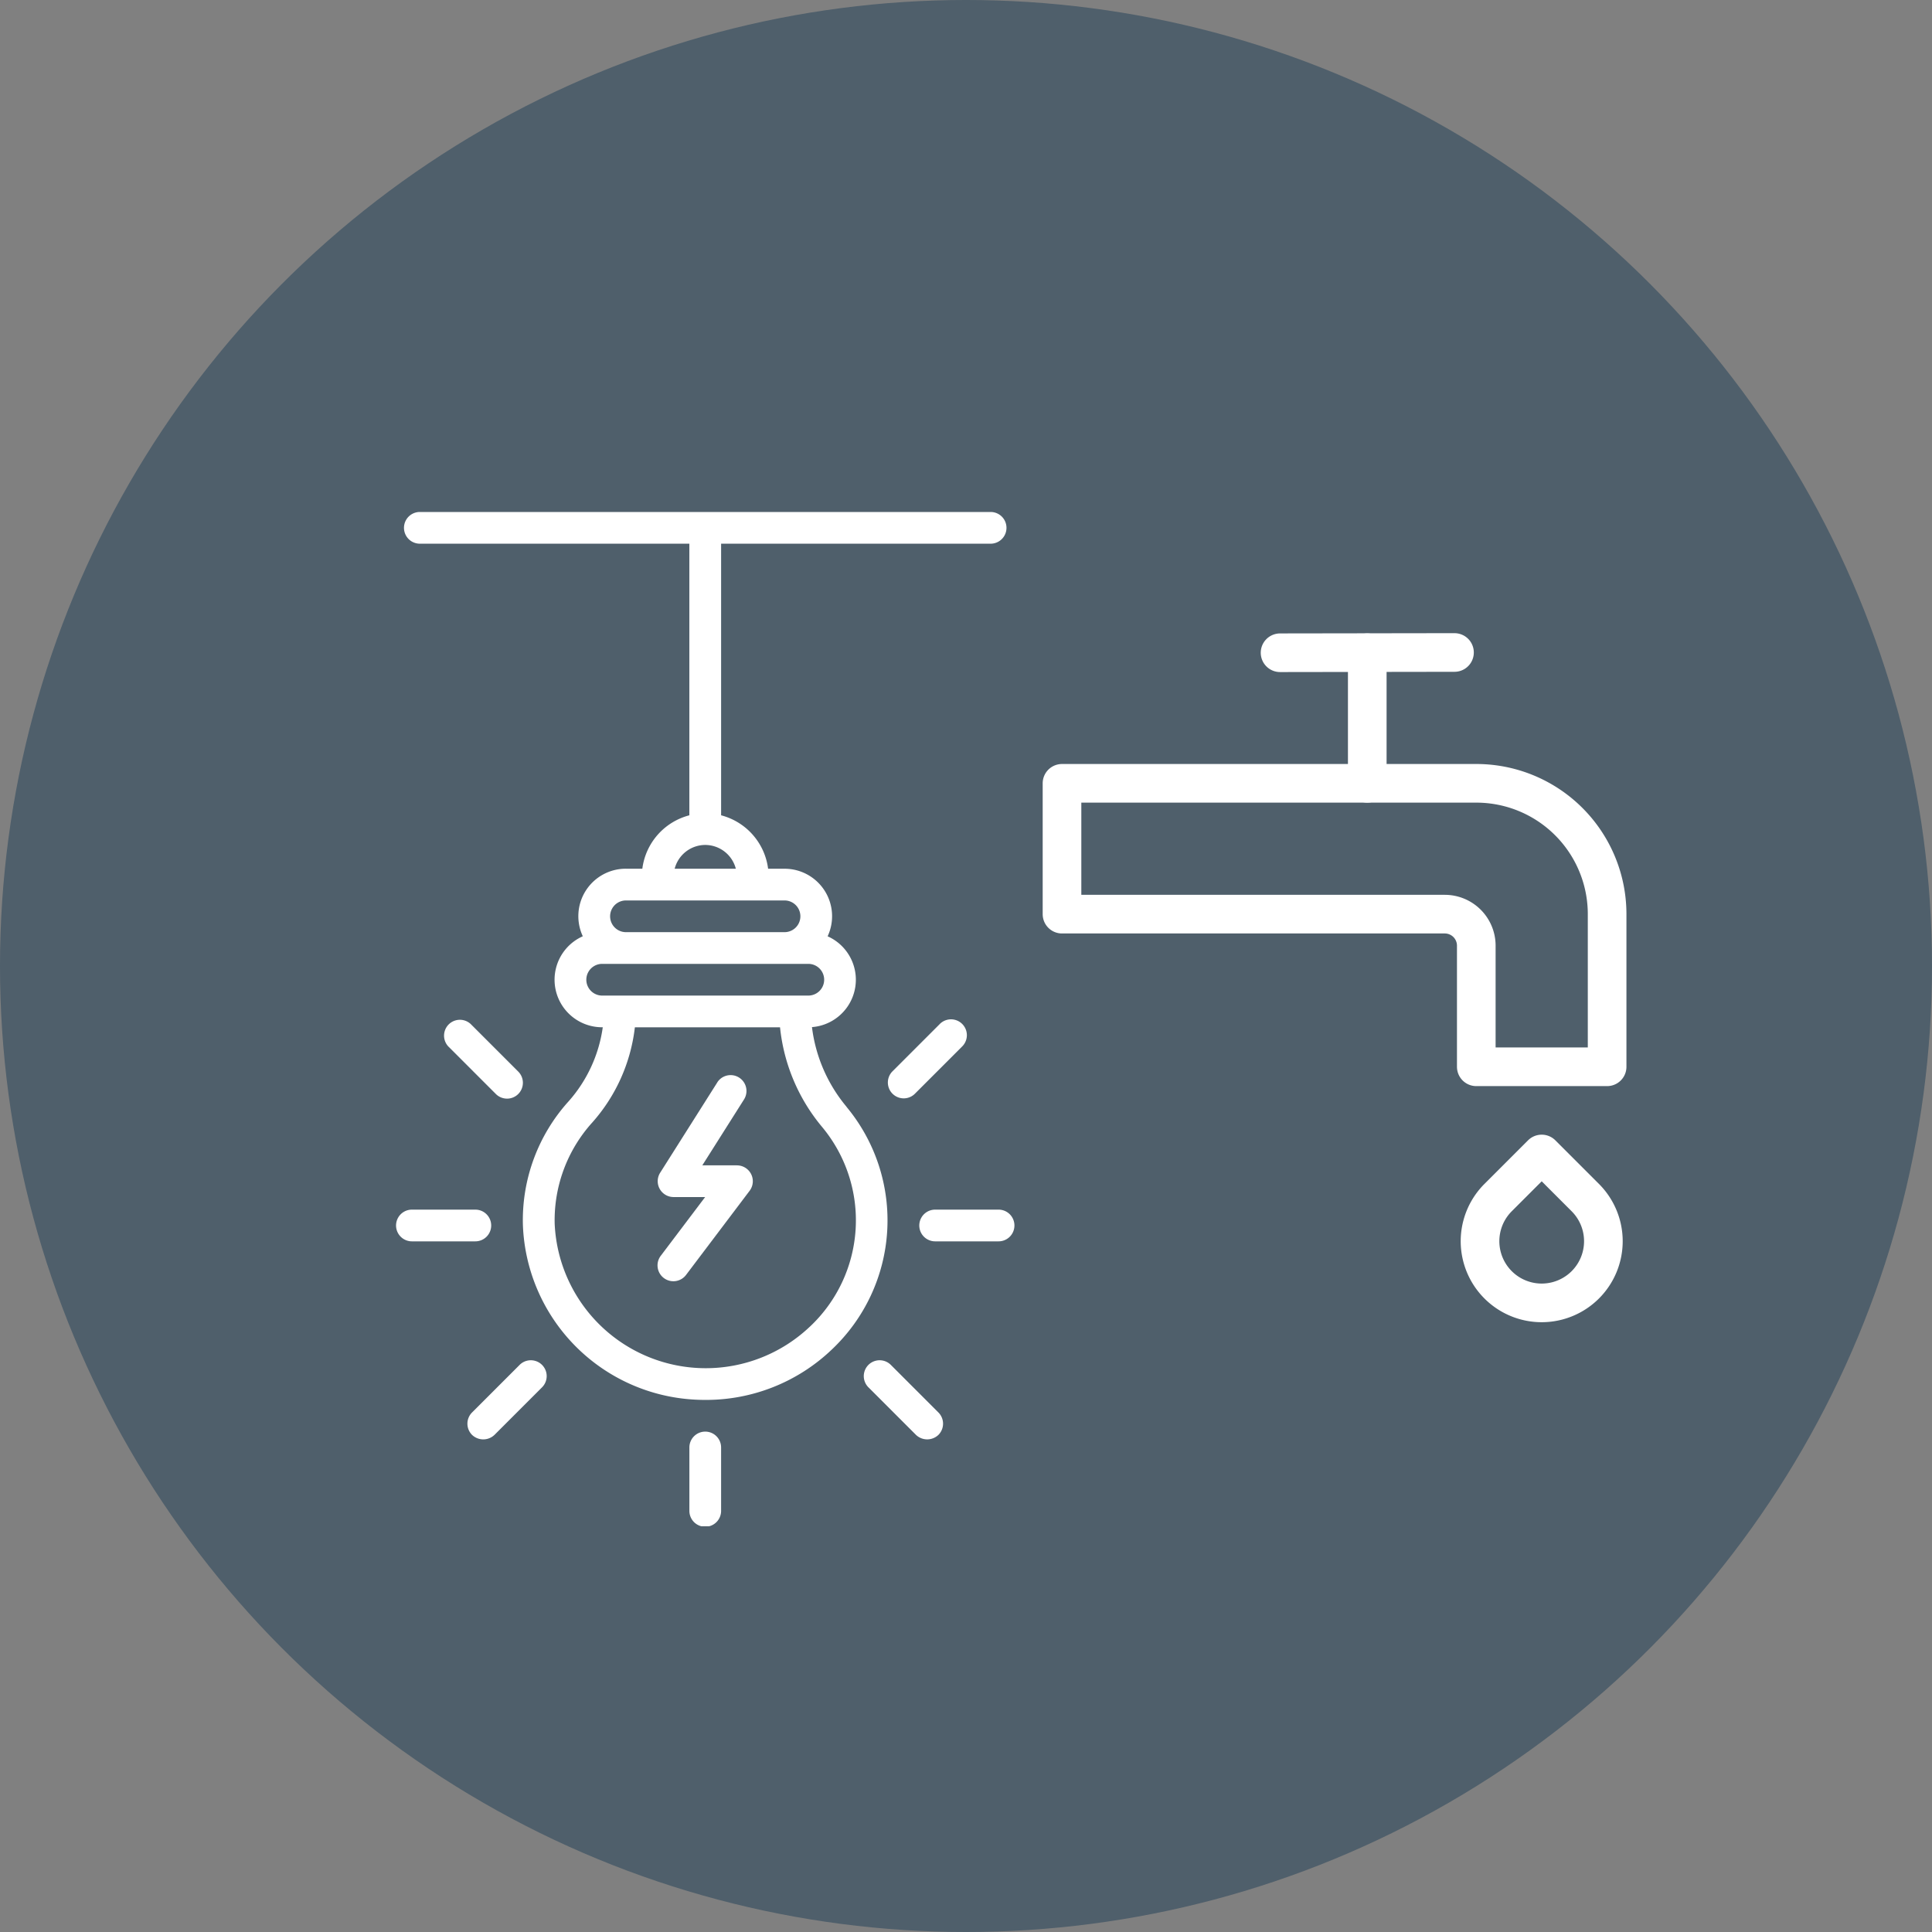<svg xmlns="http://www.w3.org/2000/svg" xmlns:xlink="http://www.w3.org/1999/xlink" width="200" height="200" viewBox="0 0 200 200">
  <rect x="0" y="0" width="200" height="200" fill="#808080" stroke="none"/>
  <defs>
    <clipPath id="clip-path">
      <rect id="Rectángulo_44" data-name="Rectángulo 44" width="64" height="105" fill="#fff"/>
    </clipPath>
  </defs>
  <g id="Grupo_670" data-name="Grupo 670" transform="translate(-1143 -2089)">
    <circle id="Elipse_5" data-name="Elipse 5" cx="100" cy="100" r="100" transform="translate(1143 2089)" fill="#3f5464" opacity="0.759"/>
    <g id="Grupo_630" data-name="Grupo 630" transform="translate(-814 -457)">
      <g id="Grupo_617" data-name="Grupo 617" transform="translate(1998 2599)">
        <g id="Grupo_616" data-name="Grupo 616" clip-path="url(#clip-path)">
          <path id="Trazado_132" data-name="Trazado 132" d="M41.207,80.364H37.622l4.332-6.846a1.642,1.642,0,0,0-2.771-1.761l0,.007-5.925,9.365a1.641,1.641,0,0,0,1.387,2.519h3.268l-4.578,6.059a1.642,1.642,0,1,0,2.62,1.979L42.517,83a1.642,1.642,0,0,0-1.31-2.631" transform="translate(-5.917 -12.73)" fill="#fff"/>
          <path id="Trazado_133" data-name="Trazado 133" d="M46.821,61.583a15.865,15.865,0,0,1-3.587-8.257,4.919,4.919,0,0,0,1.62-9.4,4.914,4.914,0,0,0-4.461-6.994h-1.7A6.573,6.573,0,0,0,33.828,31.4V3.283h27.9a1.641,1.641,0,1,0,0-3.283H2.641a1.641,1.641,0,1,0,0,3.283h27.9V31.4a6.573,6.573,0,0,0-4.868,5.528h-1.7a4.914,4.914,0,0,0-4.462,6.994,4.922,4.922,0,0,0,2,9.42h.066a14.6,14.6,0,0,1-3.52,7.649,18.341,18.341,0,0,0-4.748,12.8,18.8,18.8,0,0,0,17.848,18.1c.347.018.693.028,1.037.027a18.834,18.834,0,0,0,13.078-5.2,18.385,18.385,0,0,0,1.542-25.131M32.186,34.469a3.281,3.281,0,0,1,3.166,2.462H29.02a3.28,3.28,0,0,1,3.166-2.462m-8.207,5.745H40.393a1.641,1.641,0,0,1,0,3.283H23.979a1.641,1.641,0,0,1,0-3.283m-2.462,9.848a1.641,1.641,0,1,1,0-3.283H42.855a1.641,1.641,0,0,1,0,3.283Zm21.5,34.272A15.655,15.655,0,0,1,16.6,73.706a15.079,15.079,0,0,1,3.9-10.515,17.923,17.923,0,0,0,4.4-9.846H39.928a19.107,19.107,0,0,0,4.366,10.332,15.1,15.1,0,0,1-1.275,20.658" transform="translate(-0.179)" fill="#fff"/>
          <path id="Trazado_134" data-name="Trazado 134" d="M38.641,116A1.641,1.641,0,0,0,37,117.641v6.566a1.641,1.641,0,0,0,3.283,0v-6.566A1.641,1.641,0,0,0,38.641,116" transform="translate(-6.635 -20.8)" fill="#fff"/>
          <path id="Trazado_135" data-name="Trazado 135" d="M61.8,107.481a1.641,1.641,0,0,0-2.321,2.321l4.924,4.924a1.683,1.683,0,0,0,2.321,0,1.641,1.641,0,0,0,0-2.32h0Z" transform="translate(-10.58 -19.187)" fill="#fff"/>
          <path id="Trazado_136" data-name="Trazado 136" d="M67.405,64.482l-4.924,4.924A1.641,1.641,0,0,0,64.8,71.727L69.726,66.8a1.641,1.641,0,0,0-2.321-2.321Z" transform="translate(-11.117 -11.477)" fill="#fff"/>
          <path id="Trazado_137" data-name="Trazado 137" d="M74.207,88H67.641a1.641,1.641,0,0,0,0,3.283h6.566a1.641,1.641,0,1,0,0-3.283" transform="translate(-11.835 -15.779)" fill="#fff"/>
          <path id="Trazado_138" data-name="Trazado 138" d="M14.405,107.482l-4.924,4.924a1.641,1.641,0,0,0,0,2.32h0a1.68,1.68,0,0,0,2.321,0l4.924-4.924a1.641,1.641,0,0,0-2.321-2.321Z" transform="translate(-1.614 -19.187)" fill="#fff"/>
          <path id="Trazado_139" data-name="Trazado 139" d="M12.566,72.207a1.641,1.641,0,0,0,1.16-2.8L8.8,64.481A1.641,1.641,0,0,0,6.481,66.8l4.924,4.924a1.632,1.632,0,0,0,1.16.481" transform="translate(-1.076 -11.476)" fill="#fff"/>
          <path id="Trazado_140" data-name="Trazado 140" d="M9.848,89.641A1.641,1.641,0,0,0,8.207,88H1.641a1.641,1.641,0,0,0,0,3.283H8.207a1.641,1.641,0,0,0,1.641-1.641" transform="translate(0 -15.779)" fill="#fff"/>
        </g>
      </g>
      <g id="Grupo_629" data-name="Grupo 629" transform="translate(2066.938 2613.545)">
        <g id="Grupo_628" data-name="Grupo 628" transform="translate(0 0)">
          <path id="Trazado_151" data-name="Trazado 151" d="M57.895,29H15.008V42.543H54.631a3.263,3.263,0,0,1,3.264,3.264V58.344H71.438v-15.8A13.542,13.542,0,0,0,57.895,29Z" transform="translate(-15.008 -15.456)" fill="none" stroke="#fff" stroke-linecap="round" stroke-linejoin="round" stroke-width="4"/>
          <path id="Trazado_152" data-name="Trazado 152" d="M45.079,59.543h0a6.384,6.384,0,1,1-9.029-9.029L40.564,46l4.514,4.514A6.383,6.383,0,0,1,45.079,59.543Z" transform="translate(9.094 5.916)" fill="none" stroke="#fff" stroke-linecap="round" stroke-linejoin="round" stroke-width="4"/>
          <line id="Línea_13" data-name="Línea 13" y2="13.516" transform="translate(31.601 0.027)" fill="none" stroke="#fff" stroke-linecap="round" stroke-linejoin="round" stroke-width="4"/>
          <line id="Línea_14" data-name="Línea 14" y1="0.027" x2="18.058" transform="translate(22.573 0)" fill="none" stroke="#fff" stroke-linecap="round" stroke-linejoin="round" stroke-width="4"/>
        </g>
      </g>
    </g>
  </g>
</svg>
